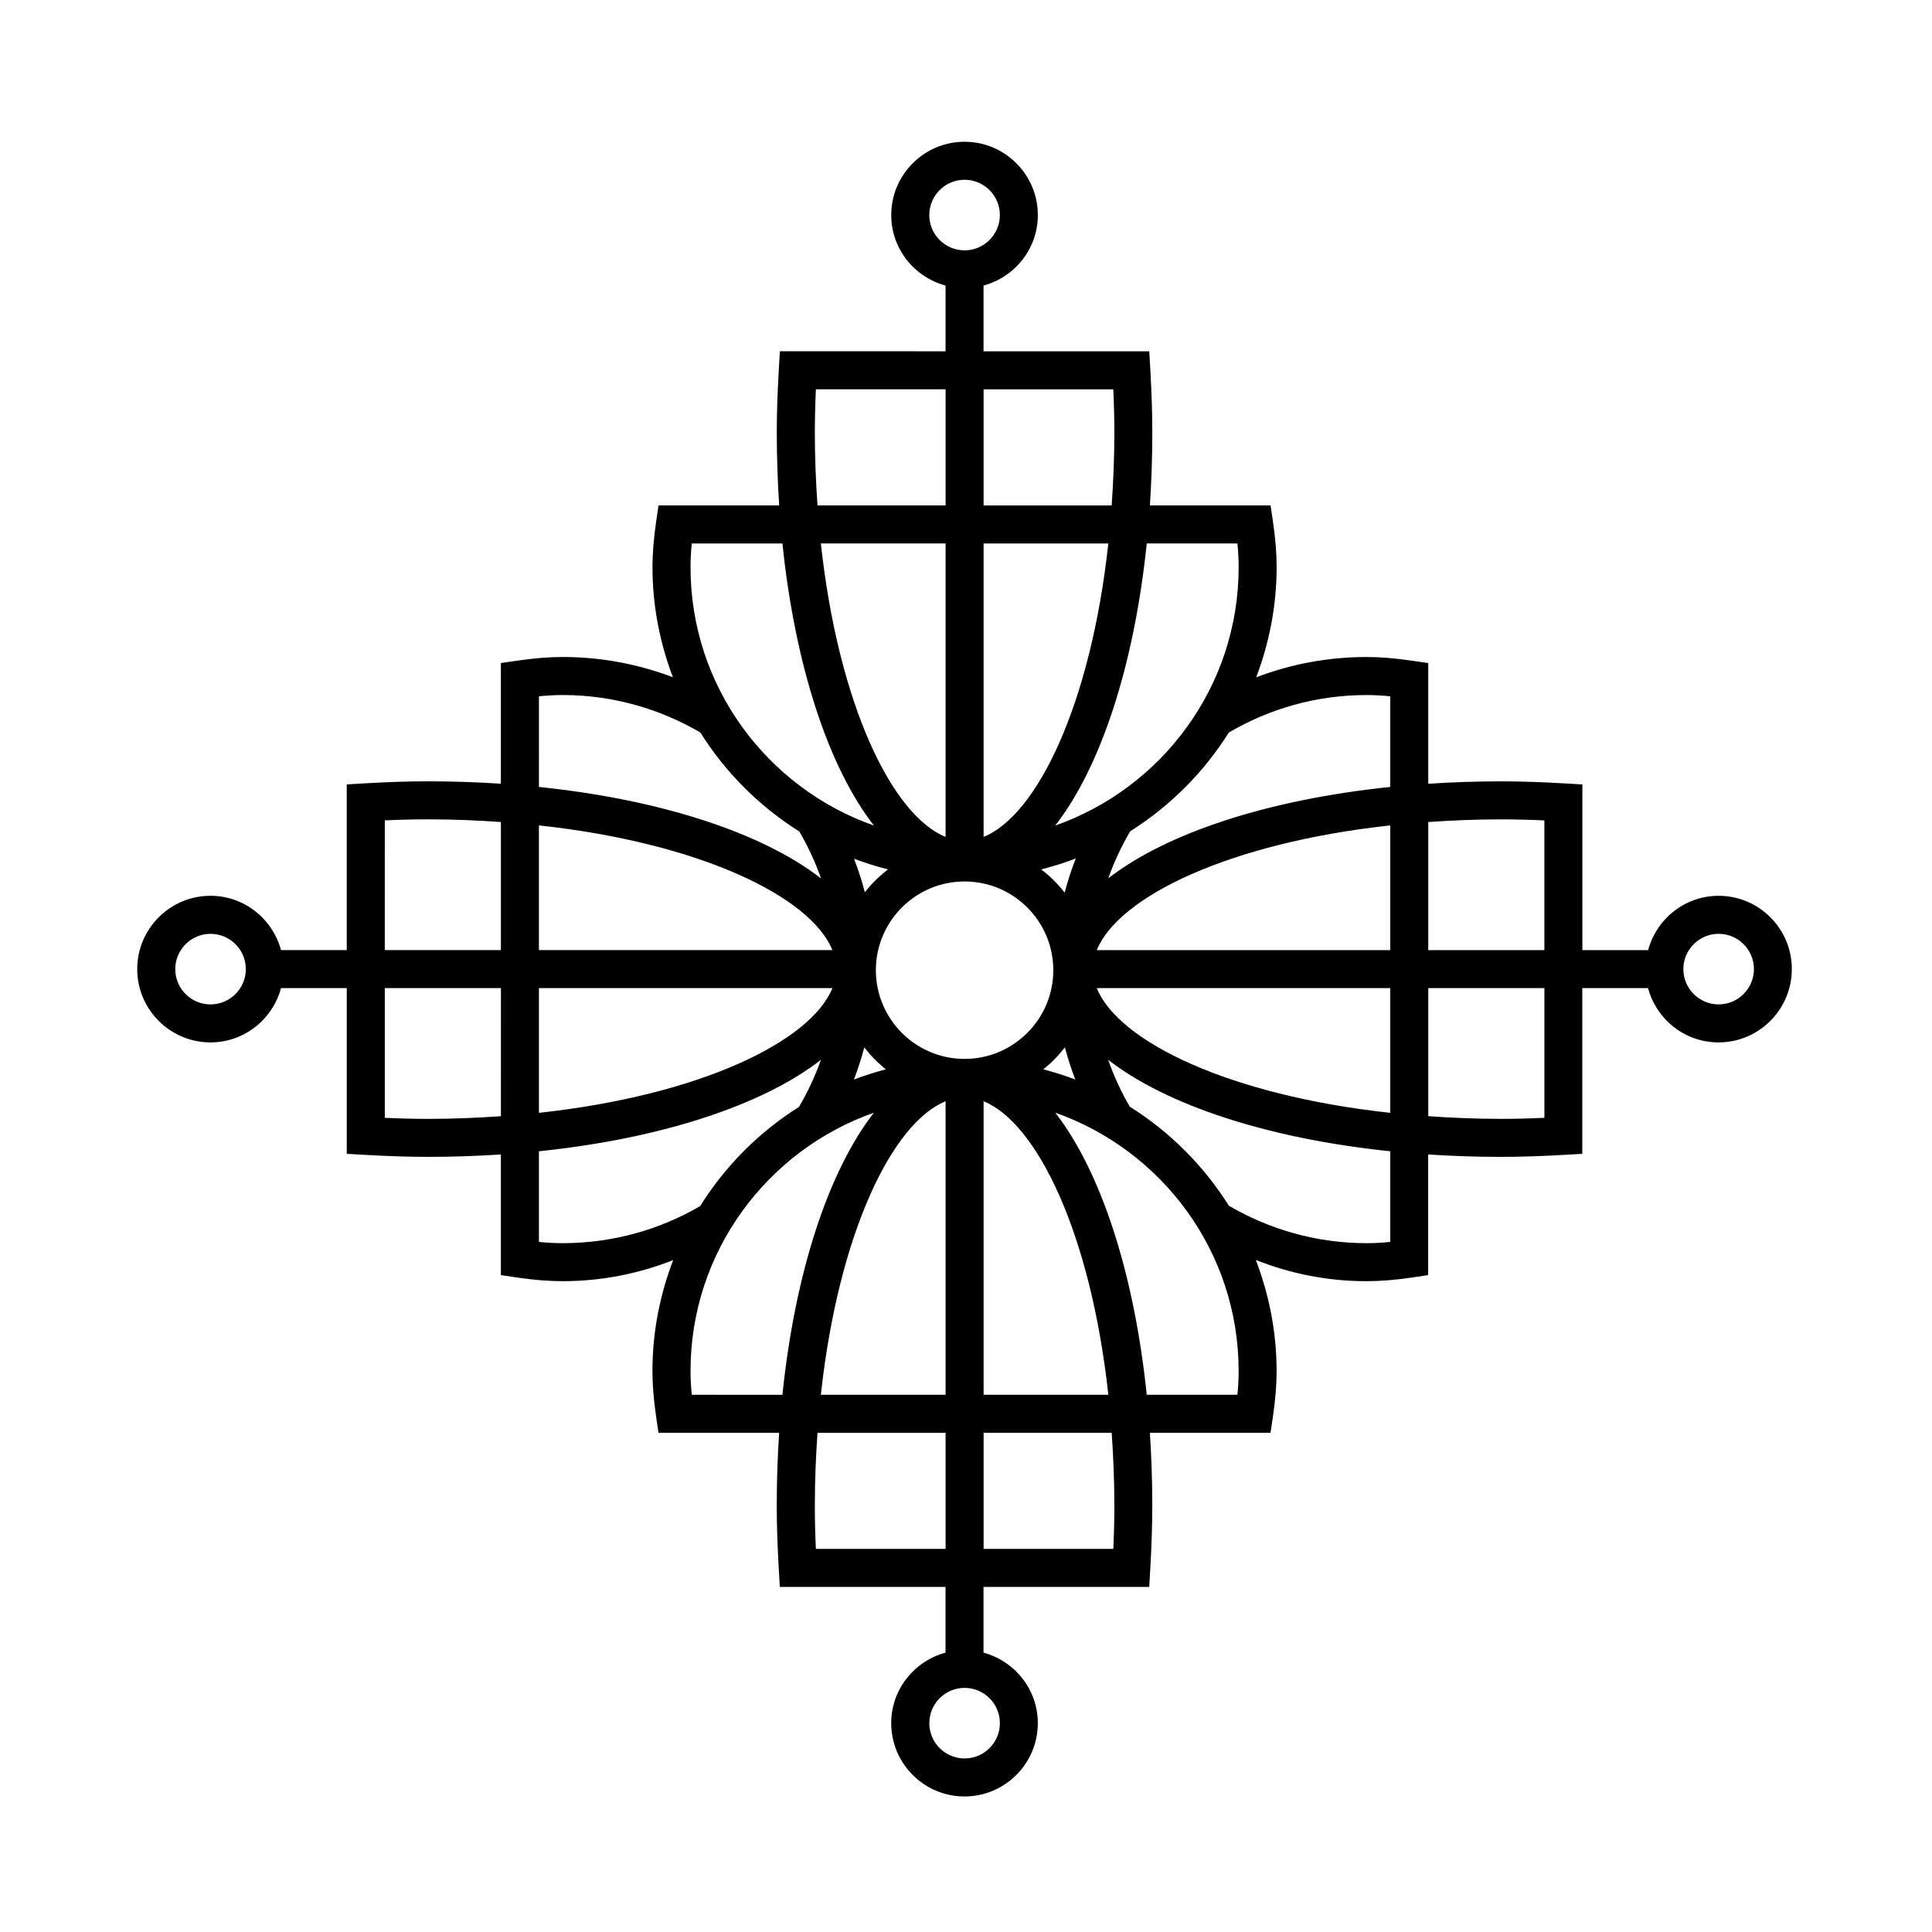 <?xml version="1.0" encoding="UTF-8"?>
<!-- The Best Svg Icon site in the world: iconSvg.co, Visit us! https://iconsvg.co -->
<svg fill="#000000" width="800px" height="800px" version="1.1" viewBox="144 144 512 512" xmlns="http://www.w3.org/2000/svg">
 <path d="m599.45 381.4c-8.957 0-16.449 6.125-18.68 14.391h-17.422v-43.91l-4.746-0.277c-6.328-0.367-11.672-0.539-16.832-0.539-6.578 0-13.008 0.223-19.266 0.637v-31.98l-4.316-0.633c-4.551-0.66-8.383-0.973-12.066-0.973-10.289 0-20.129 1.914-29.211 5.375 3.441-9.09 5.41-18.895 5.41-29.176 0-3.723-0.312-7.559-0.973-12.07l-0.637-4.301h-31.977c0.418-6.262 0.641-12.691 0.641-19.27 0-5.109-0.172-10.461-0.535-16.828l-0.273-4.75h-43.918v-17.422c8.262-2.238 14.391-9.723 14.391-18.68 0-10.711-8.715-19.426-19.426-19.426-10.711 0-19.426 8.715-19.426 19.426 0 8.957 6.125 16.449 14.391 18.68v17.422l-43.906-0.004-0.277 4.746c-0.367 6.328-0.539 11.68-0.539 16.832 0 6.578 0.223 13.008 0.637 19.27h-31.98l-0.629 4.309c-0.66 4.551-0.973 8.383-0.973 12.066 0 10.273 1.969 20.07 5.406 29.156-9.09-3.445-18.922-5.359-29.207-5.359-3.68 0-7.512 0.312-12.066 0.973l-4.309 0.629v31.98c-6.262-0.414-12.691-0.637-19.27-0.637-5.148 0-10.5 0.172-16.828 0.539l-4.746 0.277v43.91l-17.418 0.004c-2.238-8.262-9.73-14.391-18.688-14.391-10.711 0-19.422 8.715-19.422 19.426 0 10.711 8.711 19.426 19.422 19.426 8.961 0 16.453-6.133 18.688-14.391h17.422v43.918l4.75 0.273c6.367 0.363 11.715 0.535 16.82 0.535 6.578 0 13.012-0.223 19.27-0.641v31.977l4.301 0.637c4.516 0.664 8.348 0.973 12.07 0.973 10.363 0 20.203-2.019 29.285-5.582-3.492 9.145-5.492 19.023-5.492 29.383 0 3.68 0.312 7.512 0.973 12.066l0.629 4.309h31.98c-0.414 6.262-0.637 12.695-0.637 19.27 0 5.148 0.172 10.5 0.539 16.828l0.277 4.746h43.91v17.422c-8.262 2.231-14.391 9.723-14.391 18.688 0 10.711 8.715 19.422 19.426 19.422s19.426-8.711 19.426-19.422c0-8.961-6.133-16.453-14.391-18.688v-17.422h43.918l0.273-4.746c0.363-6.375 0.535-11.719 0.535-16.828 0-6.578-0.223-13.008-0.641-19.27h31.977l0.637-4.301c0.664-4.516 0.973-8.348 0.973-12.07 0-10.375-2-20.262-5.508-29.422 9.082 3.586 18.934 5.621 29.301 5.621 3.719 0 7.559-0.312 12.07-0.973l4.301-0.637v-31.977c6.258 0.418 12.691 0.641 19.266 0.641 5.113 0 10.461-0.172 16.832-0.535l4.746-0.273v-43.918h17.422c2.231 8.266 9.723 14.391 18.68 14.391 10.711 0 19.426-8.711 19.426-19.426 0.023-10.715-8.688-19.426-19.398-19.426zm-209.18-180.41c0-5.152 4.195-9.352 9.352-9.352 5.152 0 9.352 4.195 9.352 9.352 0 5.152-4.195 9.352-9.352 9.352s-9.352-4.195-9.352-9.352zm-190.48 209.19c-5.152 0-9.344-4.195-9.344-9.352 0-5.152 4.195-9.352 9.344-9.352 5.16 0 9.355 4.195 9.355 9.352s-4.195 9.352-9.355 9.352zm209.19 190.48c0 5.152-4.195 9.344-9.352 9.344-5.152 0-9.352-4.191-9.352-9.344 0-5.16 4.195-9.355 9.352-9.355s9.352 4.195 9.352 9.355zm132.79-239.52c3.621 0 7.359 0.09 11.504 0.277v34.375h-30.77v-33.945c6.207-0.438 12.602-0.707 19.266-0.707zm-115.63 19.414c-1.793-2.312-3.883-4.379-6.211-6.152 3.129-0.797 6.188-1.754 9.16-2.898-1.156 2.953-2.137 5.965-2.949 9.051zm-26.516 44.066c-12.965 0-23.512-10.551-23.512-23.512 0-12.965 10.551-23.512 23.512-23.512 12.969 0 23.512 10.551 23.512 23.512 0.004 12.961-10.543 23.512-23.512 23.512zm5.043-58.828v-77.77h33.051c-4.637 42.594-18.844 72.004-33.051 77.77zm-10.078 0c-14.207-5.769-28.426-35.176-33.051-77.777h33.051zm-21.395 14.664c-0.789-3.031-1.75-5.996-2.867-8.887 2.926 1.113 5.93 2.055 9.008 2.836-2.301 1.754-4.363 3.777-6.141 6.051zm-8.594 25.406c-5.773 14.207-35.176 28.418-77.777 33.051v-33.051zm-77.781-10.078v-33.051c42.598 4.625 72.004 18.844 77.777 33.051zm86.223 25.777c1.672 2.168 3.582 4.121 5.723 5.824-2.887 0.75-5.707 1.648-8.465 2.699 1.066-2.769 1.977-5.617 2.742-8.523zm21.547 14.285v77.777h-33.051c4.629-42.594 18.84-72 33.051-77.777zm10.078 0c14.207 5.773 28.418 35.176 33.051 77.777h-33.051zm21.543-14.293c0.766 2.91 1.688 5.758 2.75 8.531-2.762-1.047-5.582-1.949-8.48-2.699 2.144-1.699 4.062-3.664 5.731-5.832zm8.445-25.762c5.773-14.207 35.176-28.426 77.777-33.051v33.051zm77.77 10.07v33.051c-42.598-4.629-72.008-18.836-77.777-33.051zm-6.297-77.668c1.988 0 4.047 0.105 6.297 0.332v24.023c-32.5 3.367-59.297 12.234-74.727 24.223 1.559-4.367 3.496-8.539 5.82-12.48 10.559-6.648 19.492-15.598 26.133-26.168 10.723-6.293 23.172-9.93 36.477-9.93zm-34.203-40.172c0.223 2.238 0.328 4.297 0.328 6.297 0 31.617-20.344 58.512-48.602 68.461 12.004-15.426 20.883-42.238 24.25-74.762zm-32.887-40.844c0.188 4.168 0.277 7.898 0.277 11.504 0 6.66-0.277 13.059-0.711 19.27h-33.938v-30.77h34.371zm-79.098 11.496c0-3.621 0.09-7.356 0.277-11.504h34.375v30.77h-33.945c-0.434-6.207-0.707-12.605-0.707-19.266zm-32.613 29.348h24.023c3.371 32.527 12.246 59.34 24.25 74.762-28.258-9.957-48.602-36.844-48.602-68.461-0.004-1.988 0.102-4.051 0.328-6.301zm-40.508 40.5c2.254-0.223 4.312-0.332 6.297-0.332 13.301 0 25.738 3.656 36.477 9.926 6.656 10.605 15.633 19.582 26.238 26.238 2.297 3.93 4.219 8.086 5.754 12.445-15.426-12.004-42.234-20.883-74.762-24.25l0.004-24.027zm-40.844 32.887c4.141-0.188 7.875-0.277 11.496-0.277 6.664 0 13.059 0.277 19.27 0.707v33.945h-30.77zm11.5 79.102c-3.598 0-7.332-0.09-11.496-0.277v-34.371h30.77l-0.004 33.938c-6.211 0.434-12.605 0.711-19.27 0.711zm35.645 32.941c-2 0-4.062-0.105-6.297-0.328v-24.027c32.5-3.367 59.293-12.234 74.727-24.223-1.551 4.367-3.5 8.535-5.82 12.48-10.602 6.672-19.559 15.66-26.199 26.285-10.711 6.231-23.148 9.812-36.41 9.812zm34.207 40.176c-0.223-2.254-0.332-4.309-0.332-6.297 0-31.617 20.344-58.512 48.602-68.461-12.004 15.426-20.883 42.234-24.25 74.762zm32.887 40.844c-0.188-4.141-0.277-7.875-0.277-11.496 0-6.66 0.277-13.059 0.707-19.27h33.945v30.77zm79.102-11.496c0 3.598-0.09 7.332-0.277 11.496h-34.371v-30.77h33.938c0.434 6.211 0.711 12.609 0.711 19.273zm32.609-29.348h-24.027c-3.371-32.527-12.246-59.332-24.25-74.762 28.258 9.949 48.602 36.844 48.602 68.461 0.008 2.004-0.102 4.059-0.324 6.301zm40.5-40.504c-2.238 0.223-4.297 0.328-6.297 0.328-13.301 0-25.734-3.656-36.473-9.926-6.656-10.605-15.637-19.582-26.242-26.238-2.293-3.93-4.219-8.086-5.75-12.438 15.426 12.004 42.234 20.879 74.762 24.25zm40.852-32.891c-4.168 0.188-7.898 0.277-11.504 0.277-6.66 0-13.059-0.277-19.266-0.711v-33.938h30.77zm46.18-30.055c-5.152 0-9.352-4.195-9.352-9.352 0-5.152 4.195-9.352 9.352-9.352 5.152 0 9.352 4.195 9.352 9.352-0.004 5.156-4.199 9.352-9.352 9.352z"/>
</svg>